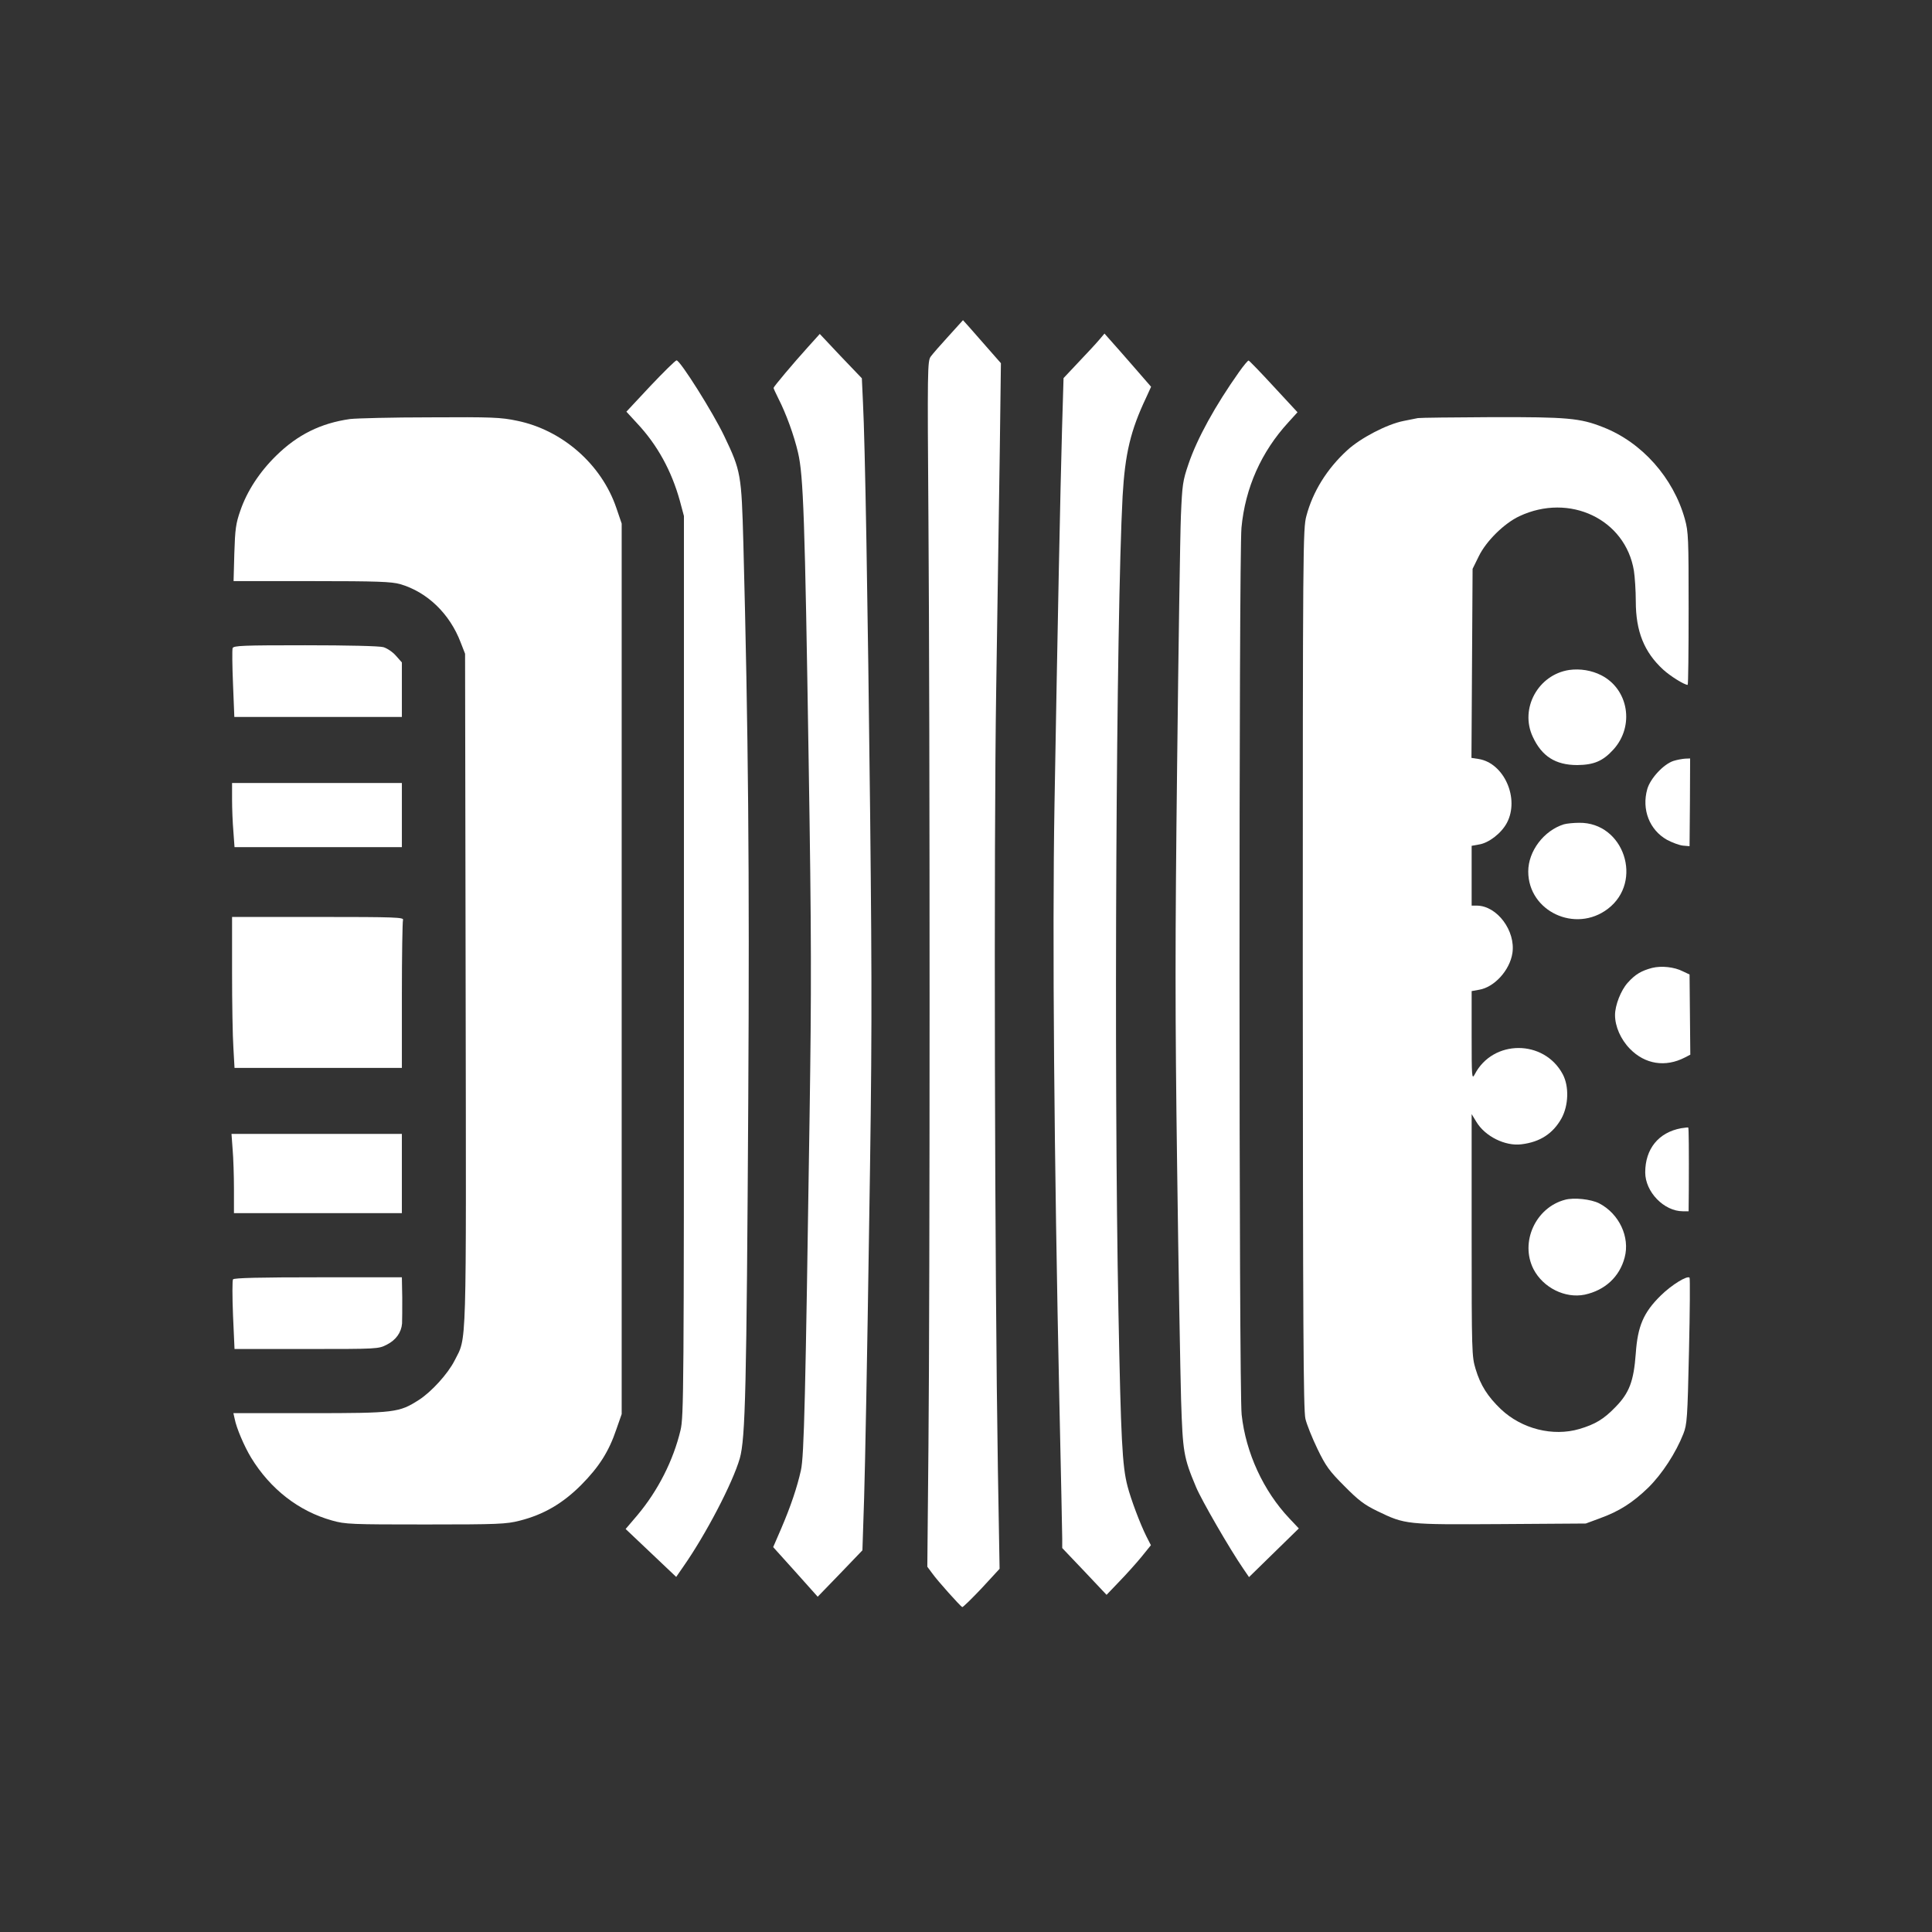 <?xml version="1.0" standalone="no"?>
<!DOCTYPE svg PUBLIC "-//W3C//DTD SVG 20010904//EN"
 "http://www.w3.org/TR/2001/REC-SVG-20010904/DTD/svg10.dtd">
<svg version="1.0" xmlns="http://www.w3.org/2000/svg"
 width="1024pt" height="1024pt" viewBox="0 0 1024 1024"
 preserveAspectRatio="xMidYMid meet">

<rect x="0" y="0" width="1024" height="1024" fill="#333333" stroke="none"/>

<g transform="translate(0,1024) scale(0.1,-0.1)"
fill="#ffffff" stroke="none">
<path d="M5028 8459 c-42 -46 -85 -95 -95 -109 -17 -24 -18 -62 -12 -875 8
-1097 8 -4075 0 -4899 l-6 -640 26 -35 c29 -41 149 -174 159 -179 4 -1 50 44
103 100 l95 103 -9 525 c-17 1051 -22 3299 -9 4135 7 440 15 1009 19 1265 l6
465 -65 74 c-36 41 -81 92 -100 114 l-36 40 -76 -84z"/>
<path d="M4281 8399 c-77 -85 -181 -209 -181 -215 0 -3 11 -27 25 -55 42 -82
84 -198 105 -289 28 -120 36 -344 56 -1630 15 -934 15 -1211 5 -1885 -22
-1492 -29 -1804 -46 -1878 -20 -90 -54 -191 -105 -310 l-42 -97 118 -131 118
-132 119 123 118 123 9 276 c5 152 17 785 26 1406 16 996 16 1259 6 2215 -13
1160 -27 1974 -38 2185 l-6 130 -112 117 -111 118 -64 -71z"/>
<path d="M5826 8439 c-16 -19 -65 -72 -109 -118 l-80 -85 -8 -270 c-9 -314
-24 -1065 -40 -1992 -12 -698 -2 -1874 26 -3169 8 -368 15 -693 15 -720 l0
-50 118 -124 117 -124 66 69 c37 38 90 97 118 131 l51 63 -24 47 c-33 66 -82
196 -100 266 -28 107 -35 249 -48 922 -25 1274 -12 3688 22 4325 13 226 42
348 125 523 l26 57 -93 107 c-51 59 -107 122 -124 141 l-30 34 -28 -33z"/>
<path d="M3447 8194 l-127 -136 57 -62 c107 -114 182 -251 226 -409 l22 -82 0
-2385 c0 -2250 -1 -2389 -18 -2460 -38 -160 -119 -320 -228 -450 l-63 -74 134
-127 134 -127 38 55 c119 170 261 442 299 573 30 106 36 371 45 1905 7 1216 0
1952 -26 2945 -10 366 -13 384 -101 568 -60 126 -234 402 -253 402 -6 0 -68
-61 -139 -136z"/>
<path d="M6567 8268 c-126 -178 -222 -352 -268 -488 -30 -88 -33 -108 -40
-275 -4 -99 -13 -694 -20 -1321 -11 -937 -11 -1317 0 -2125 7 -541 17 -1099
21 -1239 9 -276 13 -304 79 -461 29 -70 180 -331 251 -434 l30 -44 132 129
132 129 -50 53 c-138 146 -231 348 -253 550 -15 132 -15 4549 -1 4701 20 212
105 402 248 558 l49 54 -126 136 c-69 75 -129 137 -133 138 -4 1 -27 -27 -51
-61z"/>
<path d="M1855 8019 c-155 -22 -278 -83 -391 -194 -89 -87 -155 -189 -190
-291 -24 -68 -28 -99 -32 -226 l-4 -148 414 0 c349 0 423 -3 469 -16 144 -42
263 -157 321 -310 l23 -59 3 -1775 c3 -1960 7 -1841 -59 -1972 -35 -69 -122
-165 -189 -208 -105 -67 -126 -70 -577 -70 l-406 0 7 -31 c9 -47 50 -144 87
-205 102 -167 253 -284 429 -333 70 -20 101 -21 496 -21 386 0 427 2 498 20
127 32 228 91 326 189 95 96 147 177 187 296 l28 80 0 2360 0 2360 -28 82
c-78 231 -286 414 -527 463 -85 18 -133 20 -460 18 -201 0 -392 -5 -425 -9z"/>
<path d="M7515 8024 c-11 -2 -45 -9 -75 -15 -88 -17 -230 -91 -300 -156 -107
-98 -182 -219 -216 -348 -18 -68 -19 -151 -19 -2400 1 -1873 3 -2341 14 -2385
7 -30 36 -102 64 -160 44 -91 63 -117 142 -196 74 -75 105 -99 175 -133 149
-72 152 -72 657 -69 l448 3 73 27 c105 38 175 83 258 163 74 73 146 184 186
285 20 51 22 82 30 439 5 211 6 386 3 389 -12 13 -95 -38 -152 -94 -92 -90
-123 -163 -133 -307 -11 -148 -34 -210 -109 -286 -61 -63 -106 -90 -190 -115
-140 -41 -305 0 -416 105 -69 66 -108 126 -134 213 -20 66 -21 87 -21 710 l0
641 25 -41 c46 -77 153 -130 239 -119 99 12 167 57 212 137 38 69 41 170 7
234 -99 186 -371 186 -467 -1 -15 -28 -16 -14 -16 206 l0 236 39 7 c81 13 163
103 177 194 18 118 -81 251 -188 252 l-28 0 0 159 0 158 39 7 c52 8 119 60
148 115 68 129 -15 316 -149 338 l-39 6 3 501 3 501 33 67 c39 80 134 174 215
212 266 125 562 -16 607 -289 5 -33 10 -106 10 -162 0 -159 44 -269 145 -362
37 -34 112 -81 130 -81 3 0 5 181 5 403 0 374 -1 408 -20 476 -61 219 -228
407 -434 487 -121 48 -189 54 -590 53 -204 -1 -380 -3 -391 -5z"/>
<path d="M1233 6805 c-3 -9 -2 -94 2 -190 l7 -175 444 0 444 0 0 145 0 144
-31 35 c-17 20 -47 40 -67 46 -22 6 -189 10 -415 10 -330 0 -378 -2 -384 -15z"/>
<path d="M8317 6689 c-165 -25 -263 -205 -193 -354 48 -104 121 -150 236 -150
88 1 136 21 192 83 112 124 80 319 -65 393 -51 26 -112 36 -170 28z"/>
<path d="M8870 6207 c-53 -17 -123 -93 -139 -149 -31 -109 12 -217 104 -269
28 -15 66 -29 85 -31 l35 -3 2 233 1 232 -26 -1 c-15 -1 -43 -6 -62 -12z"/>
<path d="M1230 6003 c0 -49 3 -125 7 -170 l6 -83 443 0 444 0 0 170 0 170
-450 0 -450 0 0 -87z"/>
<path d="M8289 5871 c-106 -33 -189 -142 -189 -250 0 -211 250 -329 422 -198
190 145 85 459 -152 456 -30 0 -67 -4 -81 -8z"/>
<path d="M1230 5087 c0 -162 3 -342 7 -400 l6 -107 444 0 443 0 0 384 c0 211
3 391 6 400 6 14 -38 16 -450 16 l-456 0 0 -293z"/>
<path d="M8757 5110 c-57 -15 -90 -34 -130 -79 -36 -40 -67 -119 -67 -171 0
-60 30 -129 79 -179 80 -82 188 -99 291 -46 l29 15 -2 213 -2 212 -36 17 c-45
23 -113 30 -162 18z"/>
<path d="M8910 4260 c-119 -22 -190 -109 -190 -234 0 -103 99 -206 200 -206
l30 0 1 108 c1 220 0 334 -3 336 -2 1 -19 -1 -38 -4z"/>
<path d="M1233 4148 c4 -46 7 -140 7 -210 l0 -128 445 0 445 0 0 210 0 210
-451 0 -452 0 6 -82z"/>
<path d="M8295 3881 c-156 -41 -240 -225 -167 -368 51 -98 167 -156 271 -135
107 23 185 94 212 197 29 108 -29 232 -135 287 -43 22 -134 32 -181 19z"/>
<path d="M1235 3459 c-4 -5 -4 -91 0 -190 l8 -179 381 0 c376 0 382 0 426 23
48 24 77 64 81 112 1 17 1 78 1 138 l-2 107 -444 0 c-303 0 -447 -3 -451 -11z"/>
</g>
</svg>

